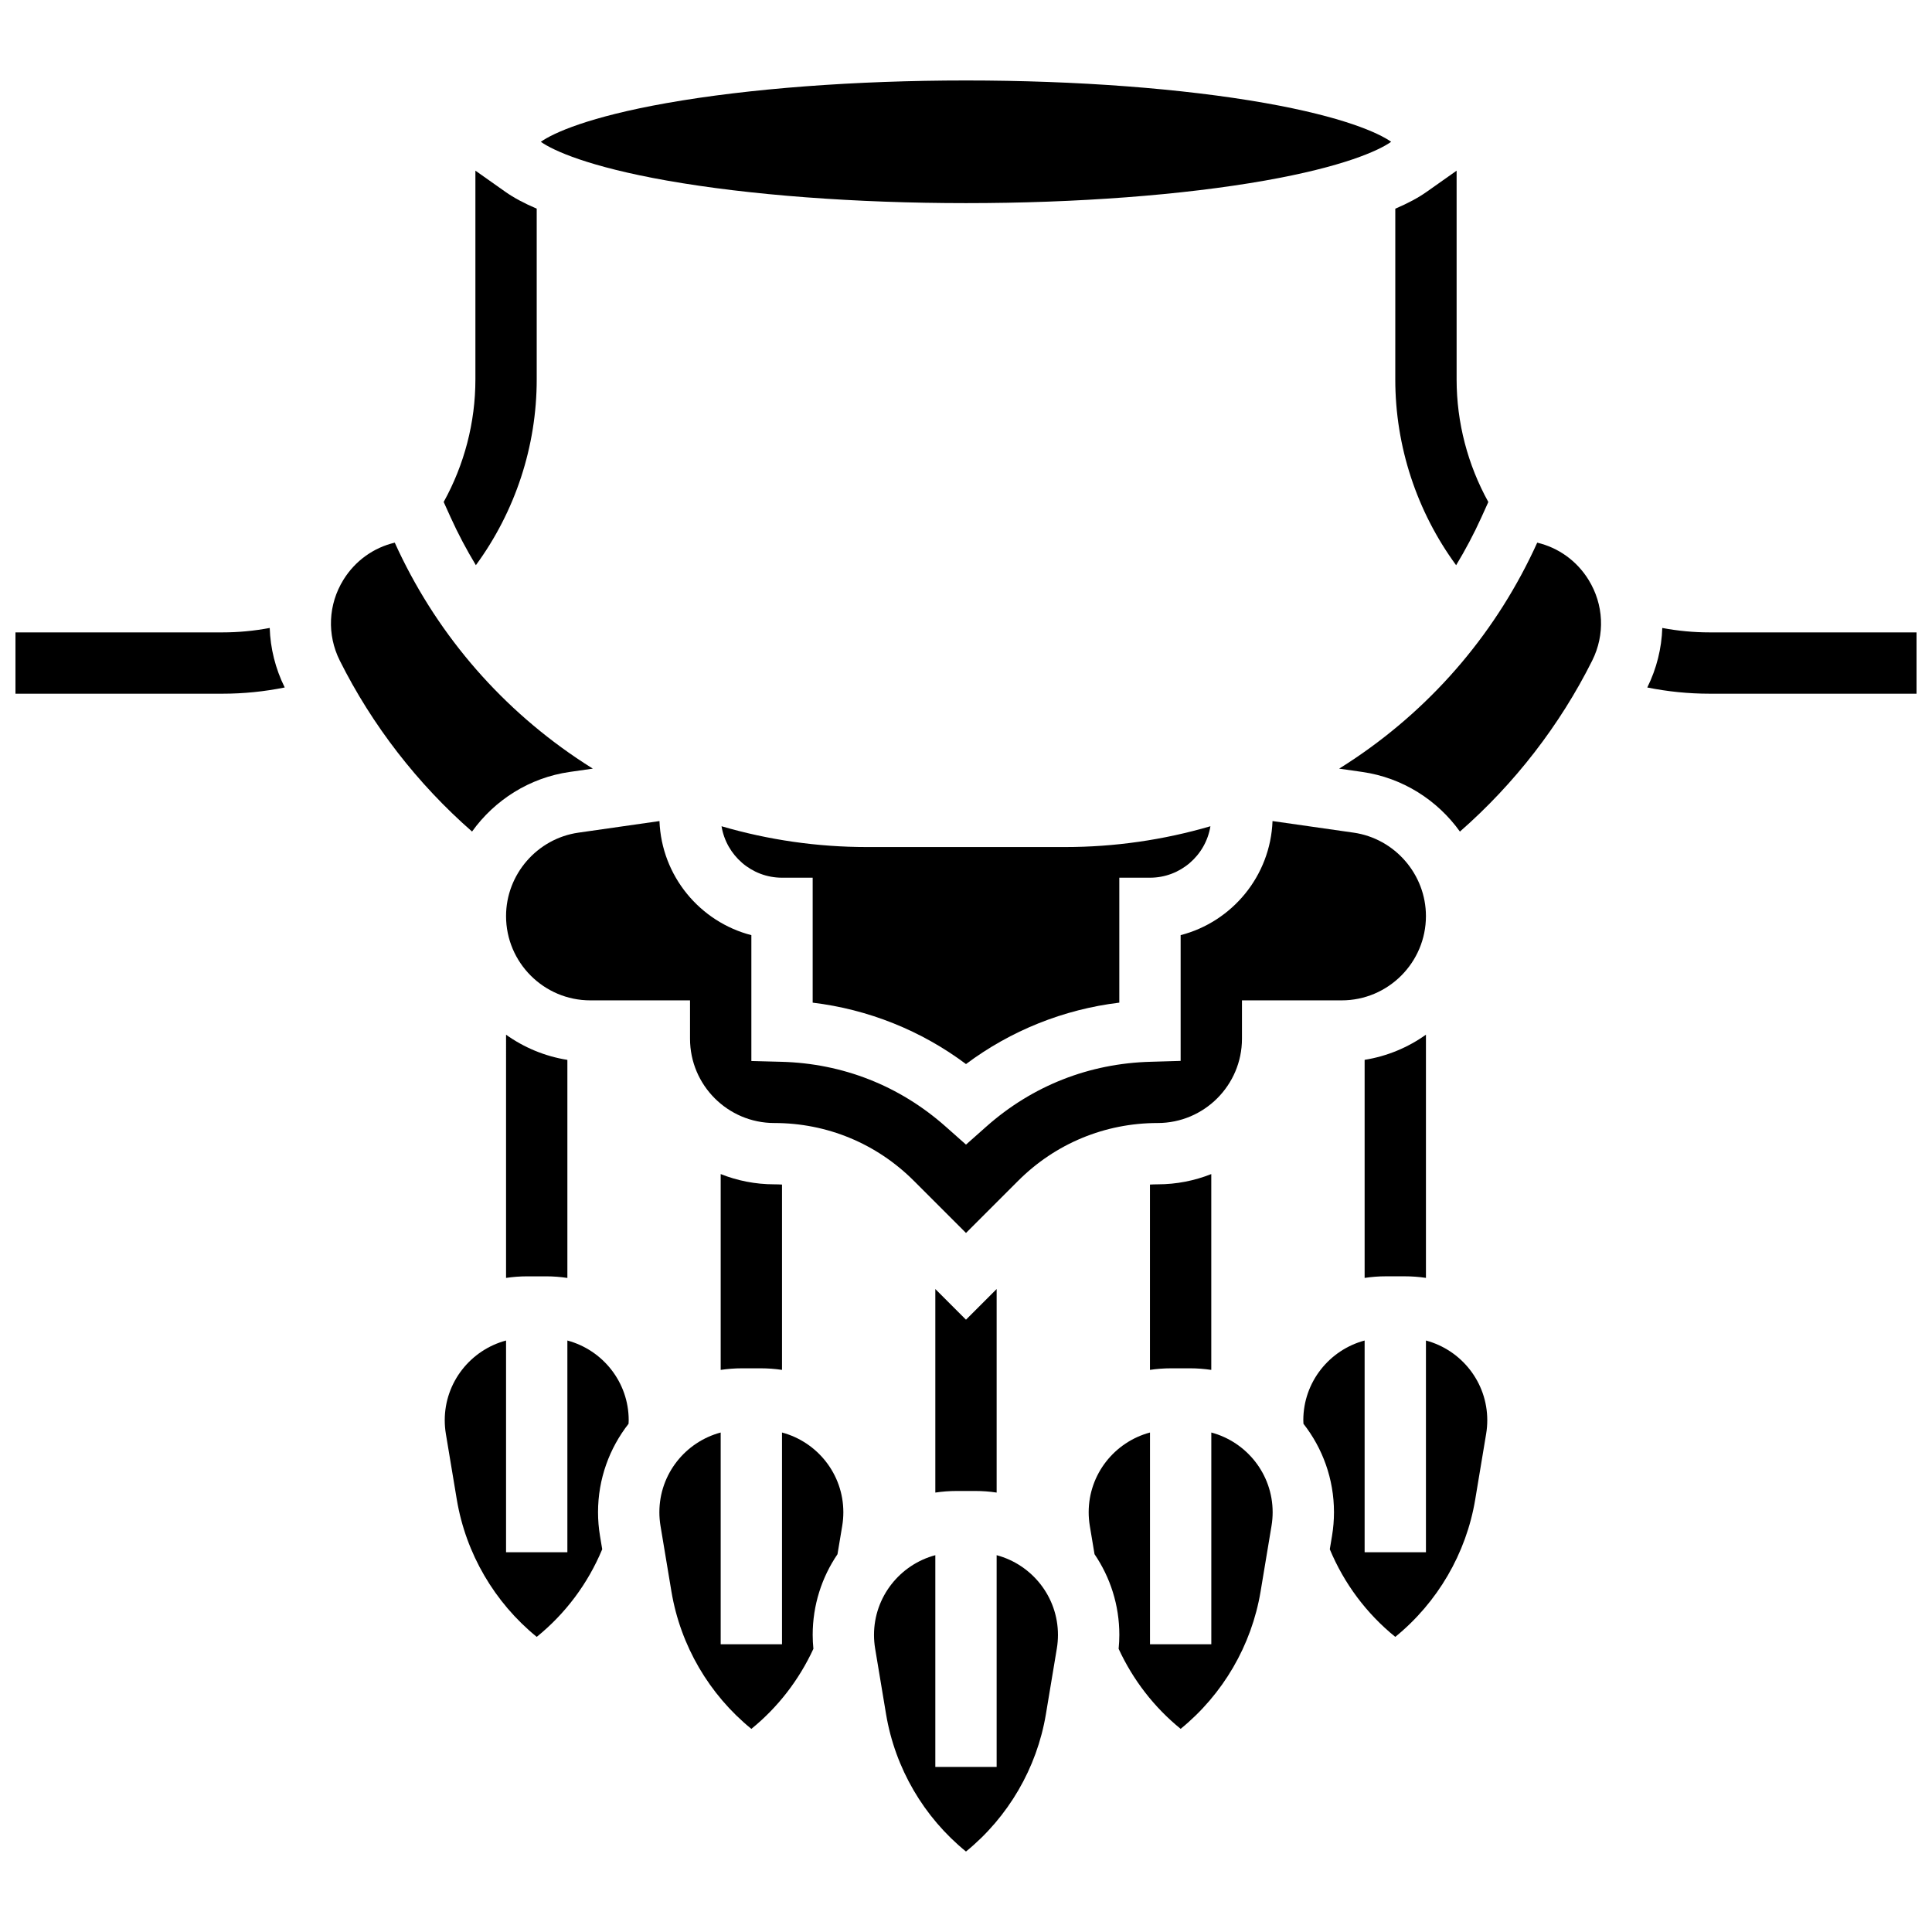 <?xml version="1.0" encoding="UTF-8"?>
<!-- Uploaded to: ICON Repo, www.iconrepo.com, Generator: ICON Repo Mixer Tools -->
<svg width="800px" height="800px" version="1.1" viewBox="144 144 512 512" xmlns="http://www.w3.org/2000/svg">
 <defs>
  <clipPath id="b">
   <path d="m580 310h71.902v18h-71.902z"/>
  </clipPath>
  <clipPath id="a">
   <path d="m148.09 310h71.906v18h-71.906z"/>
  </clipPath>
 </defs>
 <g clip-path="url(#b)">
  <path d="m597.05 311.59c-4.227 0-8.414-0.398-12.527-1.172-0.172 5.379-1.488 10.75-3.977 15.773 5.41 1.086 10.934 1.648 16.504 1.648h54.852v-16.25z"/>
 </g>
 <path d="m536.58 281.11 1.844-4.074c-5.465-9.875-8.406-21.051-8.406-32.477v-55.328l-7.965 5.625c-2.191 1.551-4.977 3.035-8.285 4.449l-0.004 45.254c0 17.742 5.699 35.004 16.125 49.227 2.465-4.082 4.711-8.305 6.691-12.676z"/>
 <g clip-path="url(#a)">
  <path d="m202.95 311.59h-54.852v16.25h54.852c5.57 0 11.094-0.562 16.504-1.652-2.488-5.023-3.805-10.395-3.977-15.773-4.113 0.777-8.305 1.176-12.527 1.176z"/>
 </g>
 <path d="m270.11 293.78c10.426-14.223 16.125-31.484 16.125-49.227v-45.254c-3.309-1.414-6.094-2.898-8.285-4.449l-7.965-5.625v55.328c0 11.426-2.941 22.602-8.406 32.477l1.844 4.074c1.977 4.371 4.223 8.594 6.688 12.676z"/>
 <path d="m400 197.83c29.305 0 57.461-2.125 79.281-5.984 20.676-3.656 30.059-7.914 33.391-10.27-3.332-2.352-12.715-6.613-33.391-10.27-21.824-3.856-49.977-5.981-79.281-5.981s-57.461 2.125-79.281 5.984c-20.68 3.656-30.062 7.918-33.395 10.27 3.332 2.352 12.715 6.613 33.391 10.27 21.824 3.856 49.98 5.981 79.285 5.981z"/>
 <path d="m400 425.99c11.863-8.883 25.902-14.504 40.629-16.281v-33.109h8.125c8.07 0 14.766-5.918 16.02-13.637-12.426 3.629-25.371 5.512-38.535 5.512h-52.488c-13.164 0-26.109-1.883-38.535-5.512 1.262 7.719 7.957 13.637 16.027 13.637h8.125v33.113c14.73 1.773 28.766 7.394 40.633 16.277z"/>
 <path d="m502.71 364.66-21.477-3.07c-0.551 14.57-10.734 26.719-24.352 30.234v33.324l-7.914 0.234c-16.32 0.422-31.391 6.359-43.574 17.168l-5.394 4.785-5.394-4.781c-12.184-10.809-27.254-16.746-43.574-17.168l-7.914-0.207v-33.352c-13.617-3.516-23.801-15.664-24.352-30.234l-21.48 3.07c-10.93 1.559-19.176 11.066-19.176 22.109 0 12.316 10.02 22.336 22.336 22.336h26.418v10.168c0 12.316 10.02 22.336 22.336 22.336 13.969 0 27.098 5.438 36.977 15.316l13.824 13.82 13.82-13.82c9.875-9.879 23.008-15.316 36.977-15.316 12.316 0 22.336-10.02 22.336-22.336v-10.168h26.418c12.316 0 22.336-10.02 22.336-22.336 0-11.043-8.242-20.551-19.176-22.113z"/>
 <path d="m294.99 348.57 6.113-0.875c-1.473-0.918-2.93-1.867-4.375-2.844-21.109-14.293-37.648-33.926-48.113-57.043-5.602 1.324-10.484 4.797-13.605 9.844-4.039 6.535-4.398 14.539-0.965 21.41 8.586 17.168 20.605 32.664 35.051 45.309 5.977-8.328 15.188-14.27 25.895-15.801z"/>
 <path d="m551.38 287.81c-10.465 23.117-27 42.75-48.113 57.043-1.445 0.977-2.902 1.922-4.375 2.844l6.113 0.875c10.707 1.531 19.918 7.473 25.891 15.805 14.445-12.645 26.469-28.141 35.051-45.309 3.438-6.871 3.074-14.875-0.965-21.41-3.117-5.051-8-8.527-13.602-9.848z"/>
 <path d="m521.89 499.25v56.117h-16.25v-56.117c-9.344 2.496-16.25 11.012-16.25 21.129 0 0.297 0.02 0.617 0.039 0.934 5.062 6.473 8.09 14.609 8.09 23.445 0 2.094-0.176 4.203-0.52 6.269l-0.59 3.543c3.809 9.125 9.734 17.043 17.355 23.219 11.184-9.098 18.801-22.094 21.184-36.406l2.898-17.406c0.199-1.188 0.297-2.398 0.297-3.598 0-10.117-6.91-18.633-16.254-21.129z"/>
 <path d="m465.01 523.63v56.117h-16.25v-56.117c-9.344 2.496-16.25 11.012-16.25 21.129 0 1.203 0.102 2.414 0.297 3.598l1.254 7.519c4.148 6.106 6.574 13.465 6.574 21.383 0 1.23-0.066 2.465-0.188 3.695 3.828 8.273 9.418 15.508 16.438 21.207 11.18-9.098 18.797-22.09 21.184-36.406l2.898-17.406c0.199-1.188 0.297-2.398 0.297-3.598-0.004-10.109-6.914-18.625-16.254-21.121z"/>
 <path d="m408.12 556.14v56.117h-16.25v-56.117c-9.344 2.496-16.25 11.012-16.25 21.129 0 1.203 0.102 2.414 0.297 3.602l2.898 17.402c2.387 14.312 10 27.305 21.18 36.402 11.18-9.098 18.793-22.09 21.18-36.402l2.898-17.406c0.199-1.188 0.297-2.398 0.297-3.602 0-10.117-6.91-18.629-16.25-21.125z"/>
 <path d="m351.24 523.63v56.117h-16.25v-56.117c-9.344 2.496-16.25 11.012-16.25 21.129 0 1.203 0.102 2.414 0.297 3.598l2.898 17.406c2.387 14.312 10 27.309 21.184 36.406 7.019-5.699 12.609-12.934 16.438-21.207-0.121-1.23-0.188-2.465-0.188-3.695 0-7.918 2.426-15.281 6.574-21.383l1.254-7.519c0.199-1.188 0.297-2.398 0.297-3.602 0-10.121-6.91-18.637-16.254-21.133z"/>
 <path d="m294.36 499.25v56.117h-16.25v-56.117c-9.344 2.496-16.25 11.012-16.25 21.129 0 1.203 0.102 2.414 0.297 3.598l2.898 17.406c2.387 14.312 10.004 27.309 21.184 36.406 7.621-6.176 13.547-14.094 17.355-23.219l-0.59-3.543c-0.344-2.066-0.52-4.176-0.52-6.269 0-8.836 3.027-16.973 8.09-23.445 0.016-0.316 0.039-0.637 0.039-0.934 0-10.117-6.91-18.633-16.254-21.129z"/>
 <path d="m278.11 482.66c1.84-0.273 3.727-0.418 5.641-0.418h4.969c1.918 0 3.801 0.148 5.641 0.426v-57.789c-5.984-0.953-11.512-3.289-16.25-6.668z"/>
 <path d="m334.99 455.14v51.898c1.84-0.273 3.723-0.422 5.641-0.422h4.969c1.918 0 3.801 0.145 5.641 0.418v-49.113c-0.676-0.039-1.355-0.062-2.043-0.062-5.016 0-9.809-0.969-14.207-2.719z"/>
 <path d="m391.87 485.61v53.938c1.84-0.273 3.727-0.422 5.641-0.422h4.969c1.918 0 3.801 0.145 5.641 0.422v-53.938l-8.125 8.125z"/>
 <path d="m448.75 457.92v49.113c1.84-0.273 3.727-0.418 5.641-0.418h4.969c1.918 0 3.801 0.148 5.641 0.422v-51.898c-4.402 1.75-9.195 2.719-14.211 2.719-0.684 0-1.359 0.027-2.039 0.062z"/>
 <path d="m505.64 482.66c1.84-0.273 3.723-0.426 5.641-0.426h4.969c1.918 0 3.801 0.145 5.641 0.418v-64.453c-4.738 3.379-10.266 5.715-16.25 6.668z"/>
</svg>